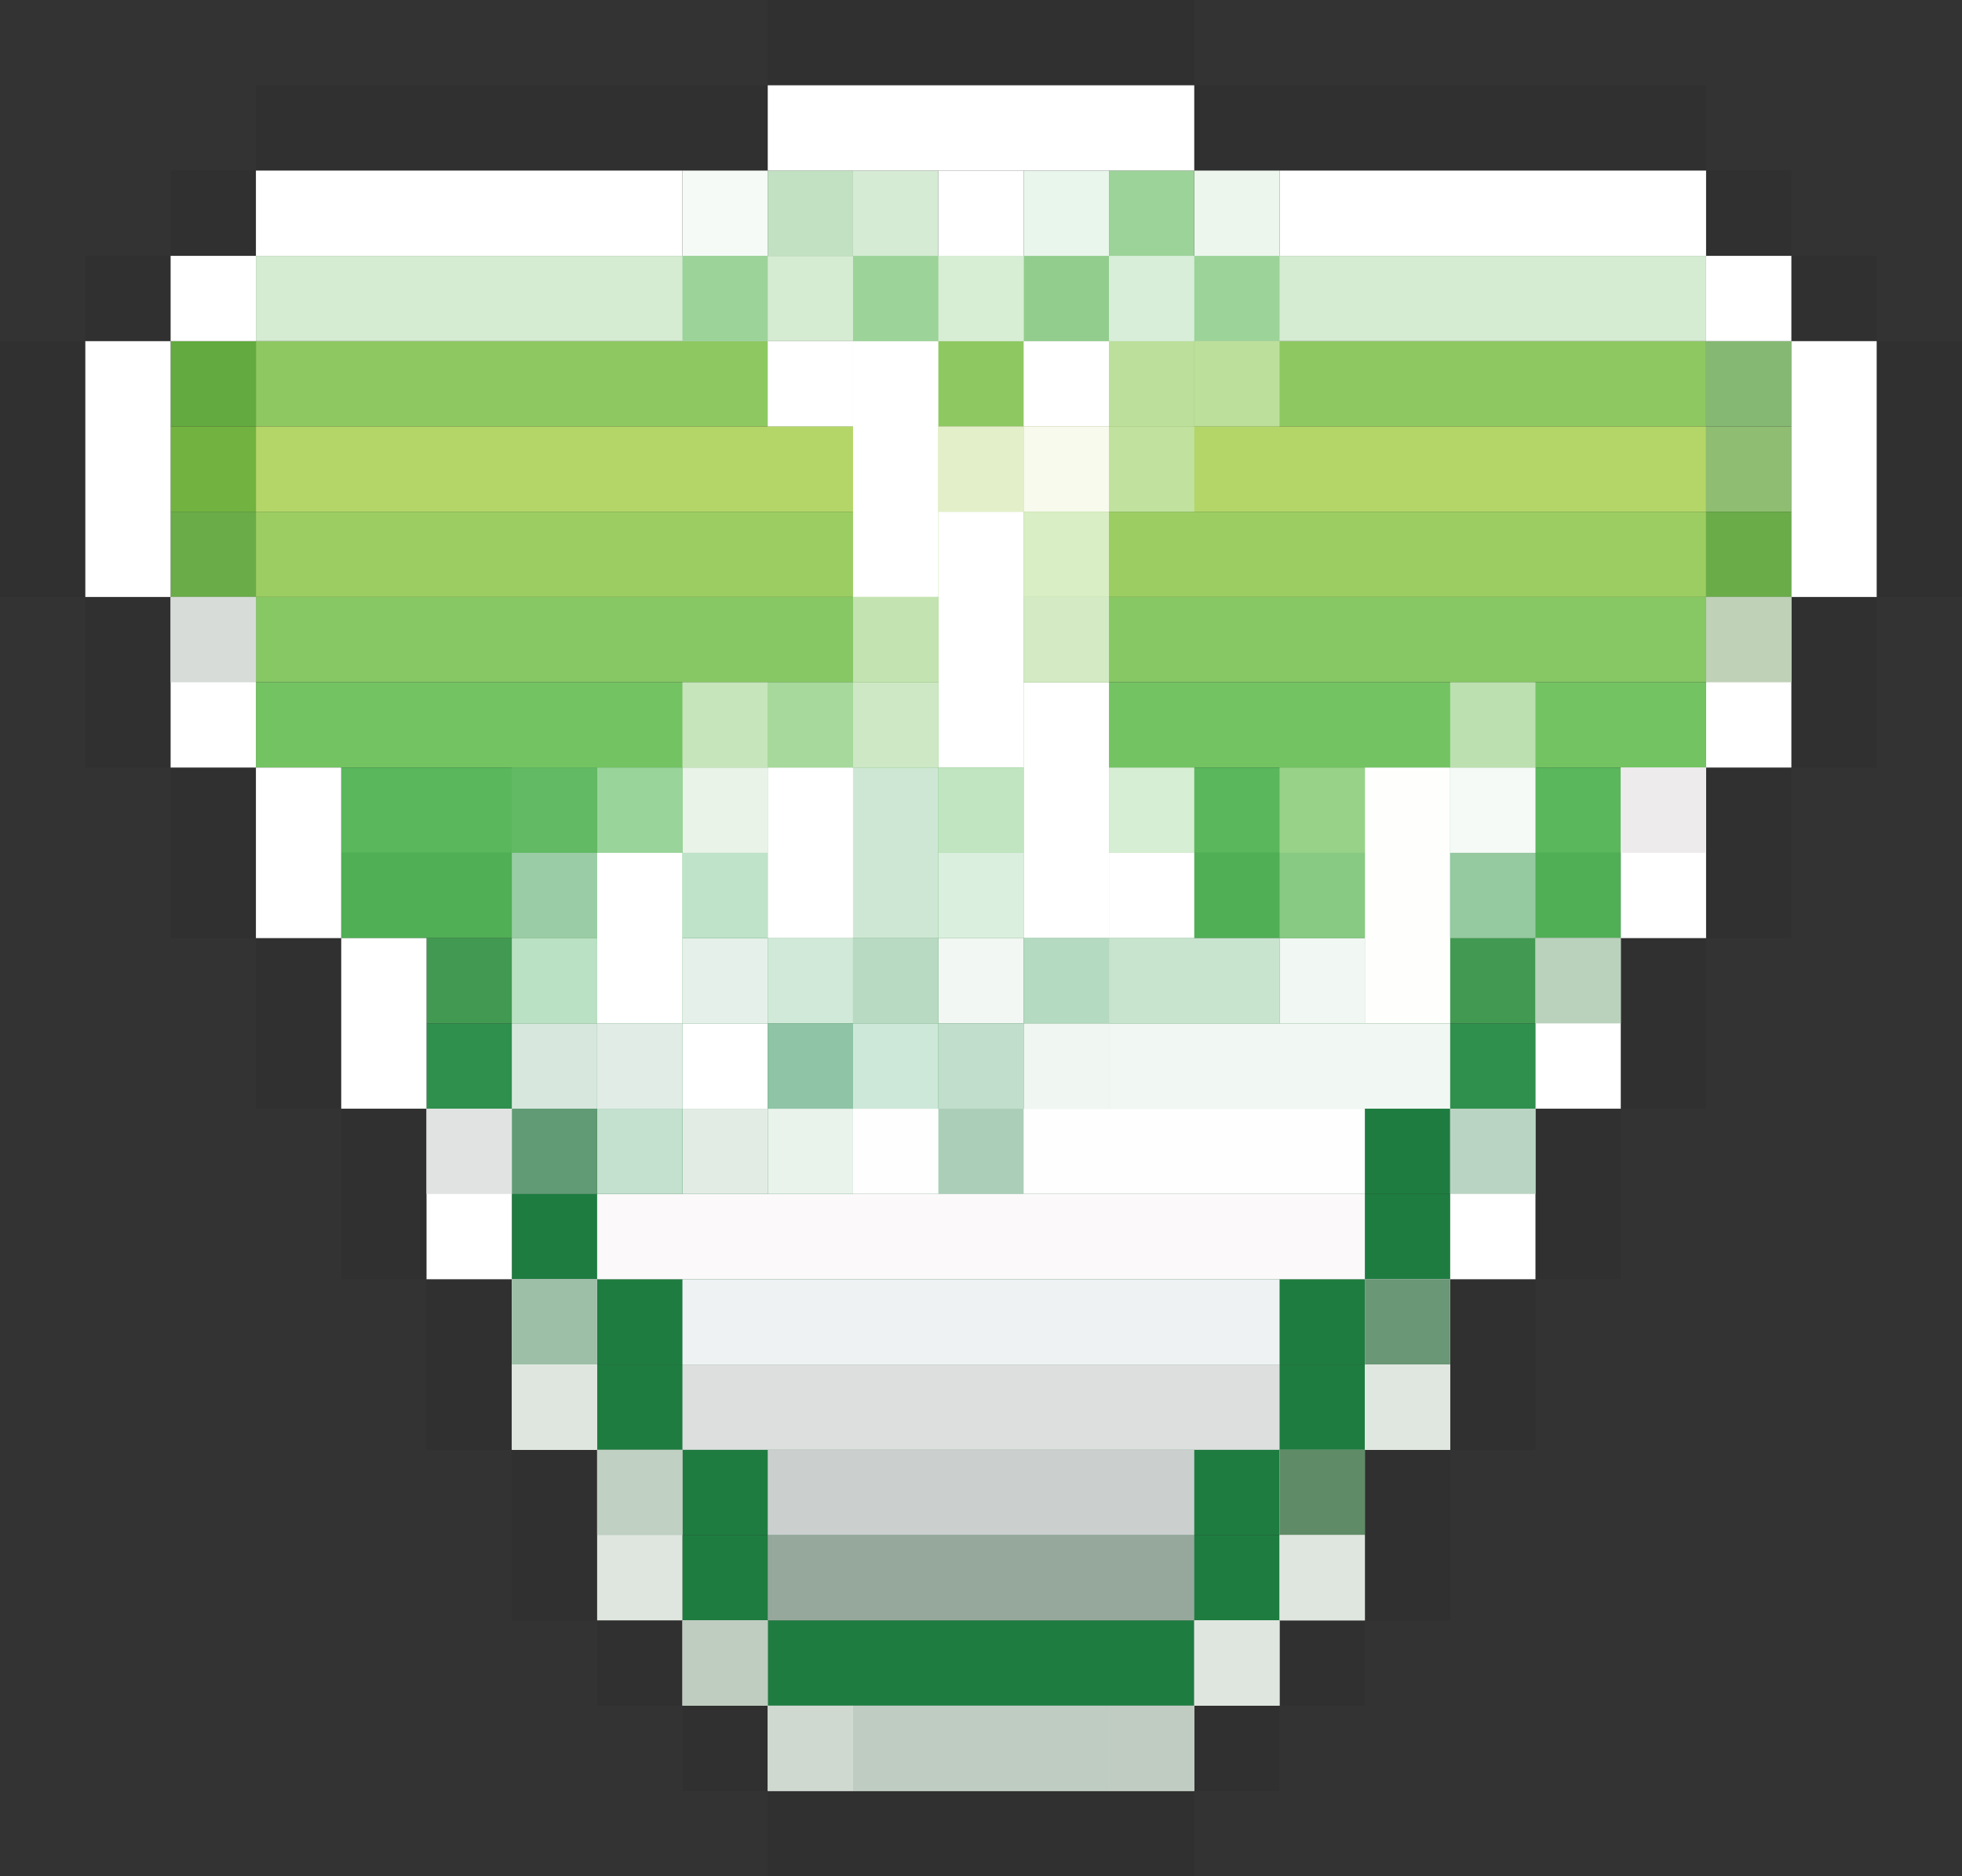<svg width="69" height="66" viewBox="0 0 69 66" xmlns="http://www.w3.org/2000/svg"><rect x="0" y="0" width="69" height="66" fill="#333333" stroke="none"/><title>logo/1</title><g id="Screens" fill="none" fill-rule="evenodd"><g id="Artboard" transform="translate(-125 -390)"><g id="Group-2" transform="translate(27 144)"><g id="logo/1" transform="translate(98 246)"><g id="Group" transform="translate(3 3)"><g id="BG" transform="translate(3 6)"><path id="Rectangle" fill="#8EC861" d="M3 3h51v3H3z"/><path id="Rectangle-Copy-22" fill="#D5EBD2" d="M3 0h51v3H3z"/><path id="Rectangle-Copy-16" fill="#63AA40" d="M0 3h3v3H0z"/><path id="Rectangle-Copy-19" fill="#85B873" d="M54 3h3v3h-3z"/><path id="Rectangle-Copy-17" fill="#72B240" d="M0 6h3v3H0z"/><path id="Rectangle-Copy-20" fill="#8FBD72" d="M54 6h3v3h-3z"/><path id="Rectangle-Copy-18" fill="#6AAC48" d="M0 9h3v3H0z"/><path id="Rectangle-Copy-21" fill="#6AAC48" d="M54 9h3v3h-3z"/><path id="Rectangle-Copy" fill="#B4D668" d="M3 6h51v3H3z"/><path id="Rectangle-Copy-2" fill="#9CCD62" d="M3 9h51v3H3z"/><path id="Rectangle-Copy-3" fill="#87C764" d="M3 12h51v3H3z"/><path id="Rectangle-Copy-4" fill="#73C362" d="M3 15h51v3H3z"/><path id="Rectangle-Copy-5" fill="#5AB75C" d="M6 18h45v3H6z"/><path id="Rectangle-Copy-6" fill="#50AE55" d="M6 21h45v3H6z"/><path id="Rectangle-Copy-7" fill="#429952" d="M9 24h39v3H9z"/><path id="Rectangle-Copy-8" fill="#2F8F4D" d="M9 27h39v3H9z"/><path id="Rectangle-Copy-9" fill="#1E7C40" d="M12 30h33v3H12z"/><path id="Rectangle-Copy-10" fill="#1E7C40" d="M12 33h33v3H12z"/><path id="Rectangle-Copy-11" fill="#1E7C40" d="M15 36h27v3H15z"/><path id="Rectangle-Copy-12" fill="#1E7C40" d="M15 39h27v3H15z"/><path id="Rectangle-Copy-13" fill="#1E7C40" d="M18 42h21v3H18z"/><path id="Rectangle-Copy-14" fill="#1E7C40" d="M18 45h21v3H18z"/><path id="Rectangle-Copy-15" fill="#1E7C40" d="M21 48h15v3H21z"/></g><path id="Rectangle-352" fill="#96A89C" d="M24 51h15v3H24z"/><path id="Rectangle-352-Copy" fill="#CBCFCE" d="M24 48h15v3H24z"/><path id="Rectangle-352-Copy-2" fill="#DDDFDE" d="M21 45h21v3H21z"/><path id="Rectangle-352-Copy-3" fill="#EEF2F3" d="M21 42h21v3H21z"/><path id="Rectangle-352-Copy-4" fill="#FBF9FA" d="M18 39h27v3H18z"/><path id="Rectangle-352-Copy-5" fill="#FFFEFF" d="M27 36h18v3H27z"/><path id="Rectangle-353" fill="#FFF" d="M27 9h3v9h-3z"/><path id="Rectangle-353-Copy-5" fill="#BCDF9B" d="M36 9h3v3h-3z"/><path id="Rectangle-353-Copy-6" fill="#FFF" d="M33 9h3v3h-3z"/><path id="Rectangle-353-Copy-9" fill="#D8EED9" d="M36 6h3v3h-3z"/><path id="Rectangle-353-Copy-17" fill="#9CD399" d="M39 6h3v3h-3z"/><path id="Rectangle-353-Copy-20" fill="#92CD8D" d="M33 6h3v3h-3z"/><path id="Rectangle-353-Copy-18" fill="#ECF6ED" d="M39 3h3v3h-3z"/><path id="Rectangle-353-Copy-10" fill="#E9F6EC" d="M33 3h3v3h-3z"/><path id="Rectangle-353-Copy-19" fill="#9CD399" d="M36 3h3v3h-3z"/><path id="Rectangle-353-Copy-11" fill="#D7EDD4" d="M30 6h3v3h-3z"/><path id="Rectangle-353-Copy-12" fill="#9CD399" d="M27 6h3v3h-3z"/><path id="Rectangle-353-Copy-13" fill="#D5EBD4" d="M27 3h3v3h-3z"/><path id="Rectangle-353-Copy-14" fill="#C2E1C2" d="M24 3h3v3h-3z"/><path id="Rectangle-353-Copy-15" fill="#F5FAF6" d="M21 3h3v3h-3z"/><path id="Rectangle-353-Copy-16" fill="#9CD399" d="M21 6h3v3h-3z"/><path id="Rectangle-353-Copy-7" fill="#F8FAED" d="M33 12h3v3h-3z"/><path id="Rectangle-353-Copy-8" fill="#E3EFC9" d="M30 12h3v3h-3z"/><path id="Rectangle-353-Copy-2" fill="#FFF" d="M30 15h3v9h-3z"/><path id="Rectangle-353-Copy-3" fill="#FFF" d="M33 21h3v9h-3z"/><path id="Rectangle-353-Copy-4" fill="#BCE0B0" d="M48 21h3v3h-3z"/><path id="Rectangle-353-Copy-22" fill="#F5FAF6" d="M48 24h3v3h-3z"/><path id="Rectangle-353-Copy-24" fill="#FEFFFD" d="M45 24h3v9h-3z"/><path id="Rectangle-353-Copy-27" fill="#F1F7F3" d="M42 30h3v3h-3z"/><path id="Rectangle-353-Copy-29" fill="#FFF" d="M36 27h3v3h-3z"/><path id="Rectangle-353-Copy-30" fill="#D6EED4" d="M36 24h3v3h-3z"/><path id="Rectangle-353-Copy-28" fill="#88C983" d="M42 27h3v3h-3z"/><path id="Rectangle-353-Copy-31" fill="#98D288" d="M42 24h3v3h-3z"/><path id="Rectangle-353-Copy-23" fill="#95C9A0" d="M48 27h3v3h-3z"/><path id="Rectangle-353-Copy-21" fill="#F1F7F3" d="M36 33h12v3H36z"/><path id="Rectangle-353-Copy-25" fill="#C8E4CE" d="M36 30h6v3h-6z"/><path id="Rectangle-353-Copy-26" fill="#DAEFDE" d="M30 27h3v3h-3z"/><path id="Rectangle-353-Copy-33" fill="#F2F7F3" d="M30 30h3v3h-3z"/><path id="Rectangle-353-Copy-34" fill="#B4DAC1" d="M33 30h3v3h-3z"/><path id="Rectangle-353-Copy-35" fill="#F0F6F2" d="M33 33h3v3h-3z"/><path id="Rectangle-353-Copy-36" fill="#C1DECC" d="M30 33h3v3h-3z"/><path id="Rectangle-353-Copy-37" fill="#ABCEB8" d="M30 36h3v3h-3z"/><path id="Rectangle-353-Copy-38" fill="#E9F3EB" d="M24 36h3v3h-3z"/><path id="Rectangle-353-Copy-39" fill="#E2ECE5" d="M21 36h3v3h-3z"/><path id="Rectangle-353-Copy-40" fill="#C4E0CF" d="M18 36h3v3h-3z"/><path id="Rectangle-353-Copy-64" fill="#609B75" d="M15 36h3v3h-3z"/><path id="Rectangle-353-Copy-41" fill="#E0ECE5" d="M18 33h3v3h-3z"/><path id="Rectangle-353-Copy-63" fill="#D8E7DE" d="M15 33h3v3h-3z"/><path id="Rectangle-353-Copy-42" fill="#FFF" d="M21 33h3v3h-3z"/><path id="Rectangle-353-Copy-45" fill="#E5F0EA" d="M21 30h3v3h-3z"/><path id="Rectangle-353-Copy-46" fill="#D1E9D9" d="M24 30h3v3h-3z"/><path id="Rectangle-353-Copy-47" fill="#B8DAC2" d="M27 30h3v3h-3z"/><path id="Rectangle-353-Copy-48" fill="#CEE7D4" d="M27 24h3v6h-3z"/><path id="Rectangle-353-Copy-49" fill="#CEE8C5" d="M27 21h3v3h-3z"/><path id="Rectangle-353-Copy-55" fill="#A7D99C" d="M24 21h3v3h-3z"/><path id="Rectangle-353-Copy-56" fill="#C6E5BB" d="M21 21h3v3h-3z"/><path id="Rectangle-353-Copy-57" fill="#E9F3E8" d="M21 24h3v3h-3z"/><path id="Rectangle-353-Copy-58" fill="#BFE3C9" d="M21 27h3v3h-3z"/><path id="Rectangle-353-Copy-59" fill="#99D49A" d="M18 24h3v3h-3z"/><path id="Rectangle-353-Copy-60" fill="#62BA64" d="M15 24h3v3h-3z"/><path id="Rectangle-353-Copy-61" fill="#9ACCA5" d="M15 27h3v3h-3z"/><path id="Rectangle-353-Copy-62" fill="#BBE1C4" d="M15 30h3v3h-3z"/><path id="Rectangle-353-Copy-50" fill="#C3E3B1" d="M27 18h3v3h-3z"/><path id="Rectangle-353-Copy-51" fill="#D4EAC4" d="M33 18h3v3h-3z"/><path id="Rectangle-353-Copy-52" fill="#D9EEC5" d="M33 15h3v3h-3z"/><path id="Rectangle-353-Copy-53" fill="#C1E19E" d="M36 12h3v3h-3z"/><path id="Rectangle-353-Copy-54" fill="#BCDF9B" d="M39 9h3v3h-3z"/><path id="Rectangle-353-Copy-43" fill="#8FC4A6" d="M24 33h3v3h-3z"/><path id="Rectangle-353-Copy-44" fill="#CDE8D9" d="M27 33h3v3h-3z"/><path id="Rectangle-353-Copy-32" fill="#C1E5C1" d="M30 24h3v3h-3z"/><path id="Rectangle-353-Copy" fill="#FFF" d="M24 9h3v3h-3z"/><path id="Rectangle-354" fill="#FFF" d="M24 24h3v6h-3z"/><path id="Rectangle-354-Copy" fill="#FFF" d="M18 27h3v6h-3z"/><path id="Rectangle-355" fill="#FFF" d="M0 9h3v9H0z"/><path id="Rectangle-355-Copy-9" fill="#FFF" d="M3 6h3v3H3z"/><path id="Rectangle-355-Copy-10" fill="#FFF" d="M6 3h15v3H6z"/><path id="Rectangle-355-Copy-11" fill="#FFF" d="M24 0h15v3H24z"/><path id="Rectangle-355-Copy-12" fill="#FFF" d="M42 3h15v3H42z"/><path id="Rectangle-355-Copy-14" fill="#FFF" d="M57 6h3v3h-3z"/><path id="Rectangle-355-Copy-15" fill="#FFF" d="M60 9h3v9h-3z"/><path id="Rectangle-355-Copy-16" fill="#FFF" d="M57 18h3v6h-3z"/><path id="Rectangle-355-Copy-17" fill="#FFF" d="M54 24h3v6h-3z"/><path id="Rectangle-355-Copy-18" fill="#FFF" d="M51 30h3v6h-3z"/><path id="Rectangle-355-Copy-19" fill="#FFF" d="M48 36h3v6h-3z"/><path id="Rectangle-355-Copy-20" fill="#FFF" d="M45 42h3v6h-3z"/><path id="Rectangle-355-Copy-21" fill="#FFF" d="M42 48h3v6h-3z"/><path id="Rectangle-355-Copy-22" fill="#FFF" d="M39 54h3v3h-3z"/><path id="Rectangle-355-Copy-13" fill="#FFF" d="M30 3h3v3h-3z"/><path id="Rectangle-355-Copy" fill="#FFF" d="M3 18h3v6H3z"/><path id="Rectangle-355-Copy-2" fill="#FFF" d="M6 24h3v6H6z"/><path id="Rectangle-355-Copy-3" fill="#FFF" d="M9 30h3v6H9z"/><path id="Rectangle-355-Copy-4" fill="#FFF" d="M12 36h3v6h-3z"/><path id="Rectangle-355-Copy-4" fill="#D7DCD8" d="M3 18h3v3H3z"/><path id="Rectangle-355-Copy-23" fill="#BFD1B7" d="M57 18h3v3h-3z"/><path id="Rectangle-355-Copy-24" fill="#EDEBEC" d="M54 24h3v3h-3z"/><path id="Rectangle-355-Copy-25" fill="#BAD2BC" d="M51 30h3v3h-3z"/><path id="Rectangle-355-Copy-26" fill="#B9D4C3" d="M48 36h3v3h-3z"/><path id="Rectangle-355-Copy-27" fill="#6A9776" d="M45 42h3v3h-3z"/><path id="Rectangle-355-Copy-28" fill="#E0E7E0" d="M45 45h3v3h-3z"/><path id="Rectangle-355-Copy-29" fill="#5F8B66" d="M42 48h3v3h-3z"/><path id="Rectangle-355-Copy-30" fill="#DFE6DF" d="M42 51h3v3h-3z"/><path id="Rectangle-355-Copy-31" fill="#DFE6DF" d="M39 54h3v3h-3z"/><path id="Rectangle-355-Copy-5" fill="#FFF" d="M15 42h3v6h-3z"/><path id="Rectangle-355-Copy-6" fill="#DFE6DF" d="M18 48h3v6h-3z"/><path id="Rectangle-355-Copy-7" fill="#FFF" d="M21 54h3v3h-3z"/><path id="Rectangle-355-Copy-8" fill="#FFF" d="M24 57h15v3H24z"/><path id="Rectangle-355-Copy-32" fill="#C0CCC2" d="M36 57h3v3h-3z"/><path id="Rectangle-355-Copy-33" fill="#CFD9D0" d="M24 57h3v3h-3z"/><path id="Rectangle-355-Copy-35" fill="#BFCDC0" d="M21 54h3v3h-3z"/><path id="Rectangle-355-Copy-36" fill="#C0D0C3" d="M18 48h3v3h-3z"/><path id="Rectangle-355-Copy-37" fill="#9DBFA7" d="M15 42h3v3h-3z"/><path id="Rectangle-355-Copy-39" fill="#E0E3E1" d="M12 36h3v3h-3z"/><path id="Rectangle-355-Copy-38" fill="#DFE6DF" d="M15 45h3v3h-3z"/><path id="Rectangle-355-Copy-34" fill="#BFCCC2" d="M27 57h9v3h-9z"/></g><path id="Rectangle-2" fill="#000" opacity=".07" d="M3 9h3v3H3z"/><path id="Rectangle-2-Copy" fill="#000" opacity=".07" d="M6 6h3v3H6z"/><path id="Rectangle-2-Copy-2" fill="#000" opacity=".07" d="M9 3h18v3H9z"/><path id="Rectangle-2-Copy-3" fill="#000" opacity=".07" d="M27 0h15v3H27z"/><path id="Rectangle-2-Copy-4" fill="#000" opacity=".07" d="M42 3h18v3H42z"/><path id="Rectangle-2-Copy-5" fill="#000" opacity=".07" d="M60 6h3v3h-3z"/><path id="Rectangle-2-Copy-6" fill="#000" opacity=".07" d="M63 9h3v3h-3z"/><path id="Rectangle-2-Copy-7" fill="#000" opacity=".07" d="M66 12h3v9h-3z"/><path id="Rectangle-2-Copy-8" fill="#000" opacity=".07" d="M63 21h3v6h-3z"/><path id="Rectangle-2-Copy-9" fill="#000" opacity=".07" d="M60 27h3v6h-3z"/><path id="Rectangle-2-Copy-10" fill="#000" opacity=".07" d="M57 33h3v6h-3z"/><path id="Rectangle-2-Copy-11" fill="#000" opacity=".07" d="M54 39h3v6h-3z"/><path id="Rectangle-2-Copy-12" fill="#000" opacity=".07" d="M51 45h3v6h-3z"/><path id="Rectangle-2-Copy-13" fill="#000" opacity=".07" d="M48 51h3v6h-3z"/><path id="Rectangle-2-Copy-14" fill="#000" opacity=".07" d="M45 57h3v3h-3z"/><path id="Rectangle-2-Copy-15" fill="#000" opacity=".07" d="M42 60h3v3h-3z"/><path id="Rectangle-2-Copy-16" fill="#000" opacity=".07" d="M27 63h15v3H27z"/><path id="Rectangle-2-Copy-17" fill="#000" opacity=".07" d="M24 60h3v3h-3z"/><path id="Rectangle-2-Copy-18" fill="#000" opacity=".07" d="M21 57h3v3h-3z"/><path id="Rectangle-2-Copy-19" fill="#000" opacity=".07" d="M18 51h3v6h-3z"/><path id="Rectangle-2-Copy-20" fill="#000" opacity=".07" d="M15 45h3v6h-3z"/><path id="Rectangle-2-Copy-21" fill="#000" opacity=".07" d="M12 39h3v6h-3z"/><path id="Rectangle-2-Copy-22" fill="#000" opacity=".07" d="M9 33h3v6H9z"/><path id="Rectangle-2-Copy-23" fill="#000" opacity=".07" d="M6 27h3v6H6z"/><path id="Rectangle-2-Copy-24" fill="#000" opacity=".07" d="M3 21h3v6H3z"/><path id="Rectangle-2-Copy-25" fill="#000" opacity=".07" d="M0 12h3v9H0z"/></g></g></g></g></svg>